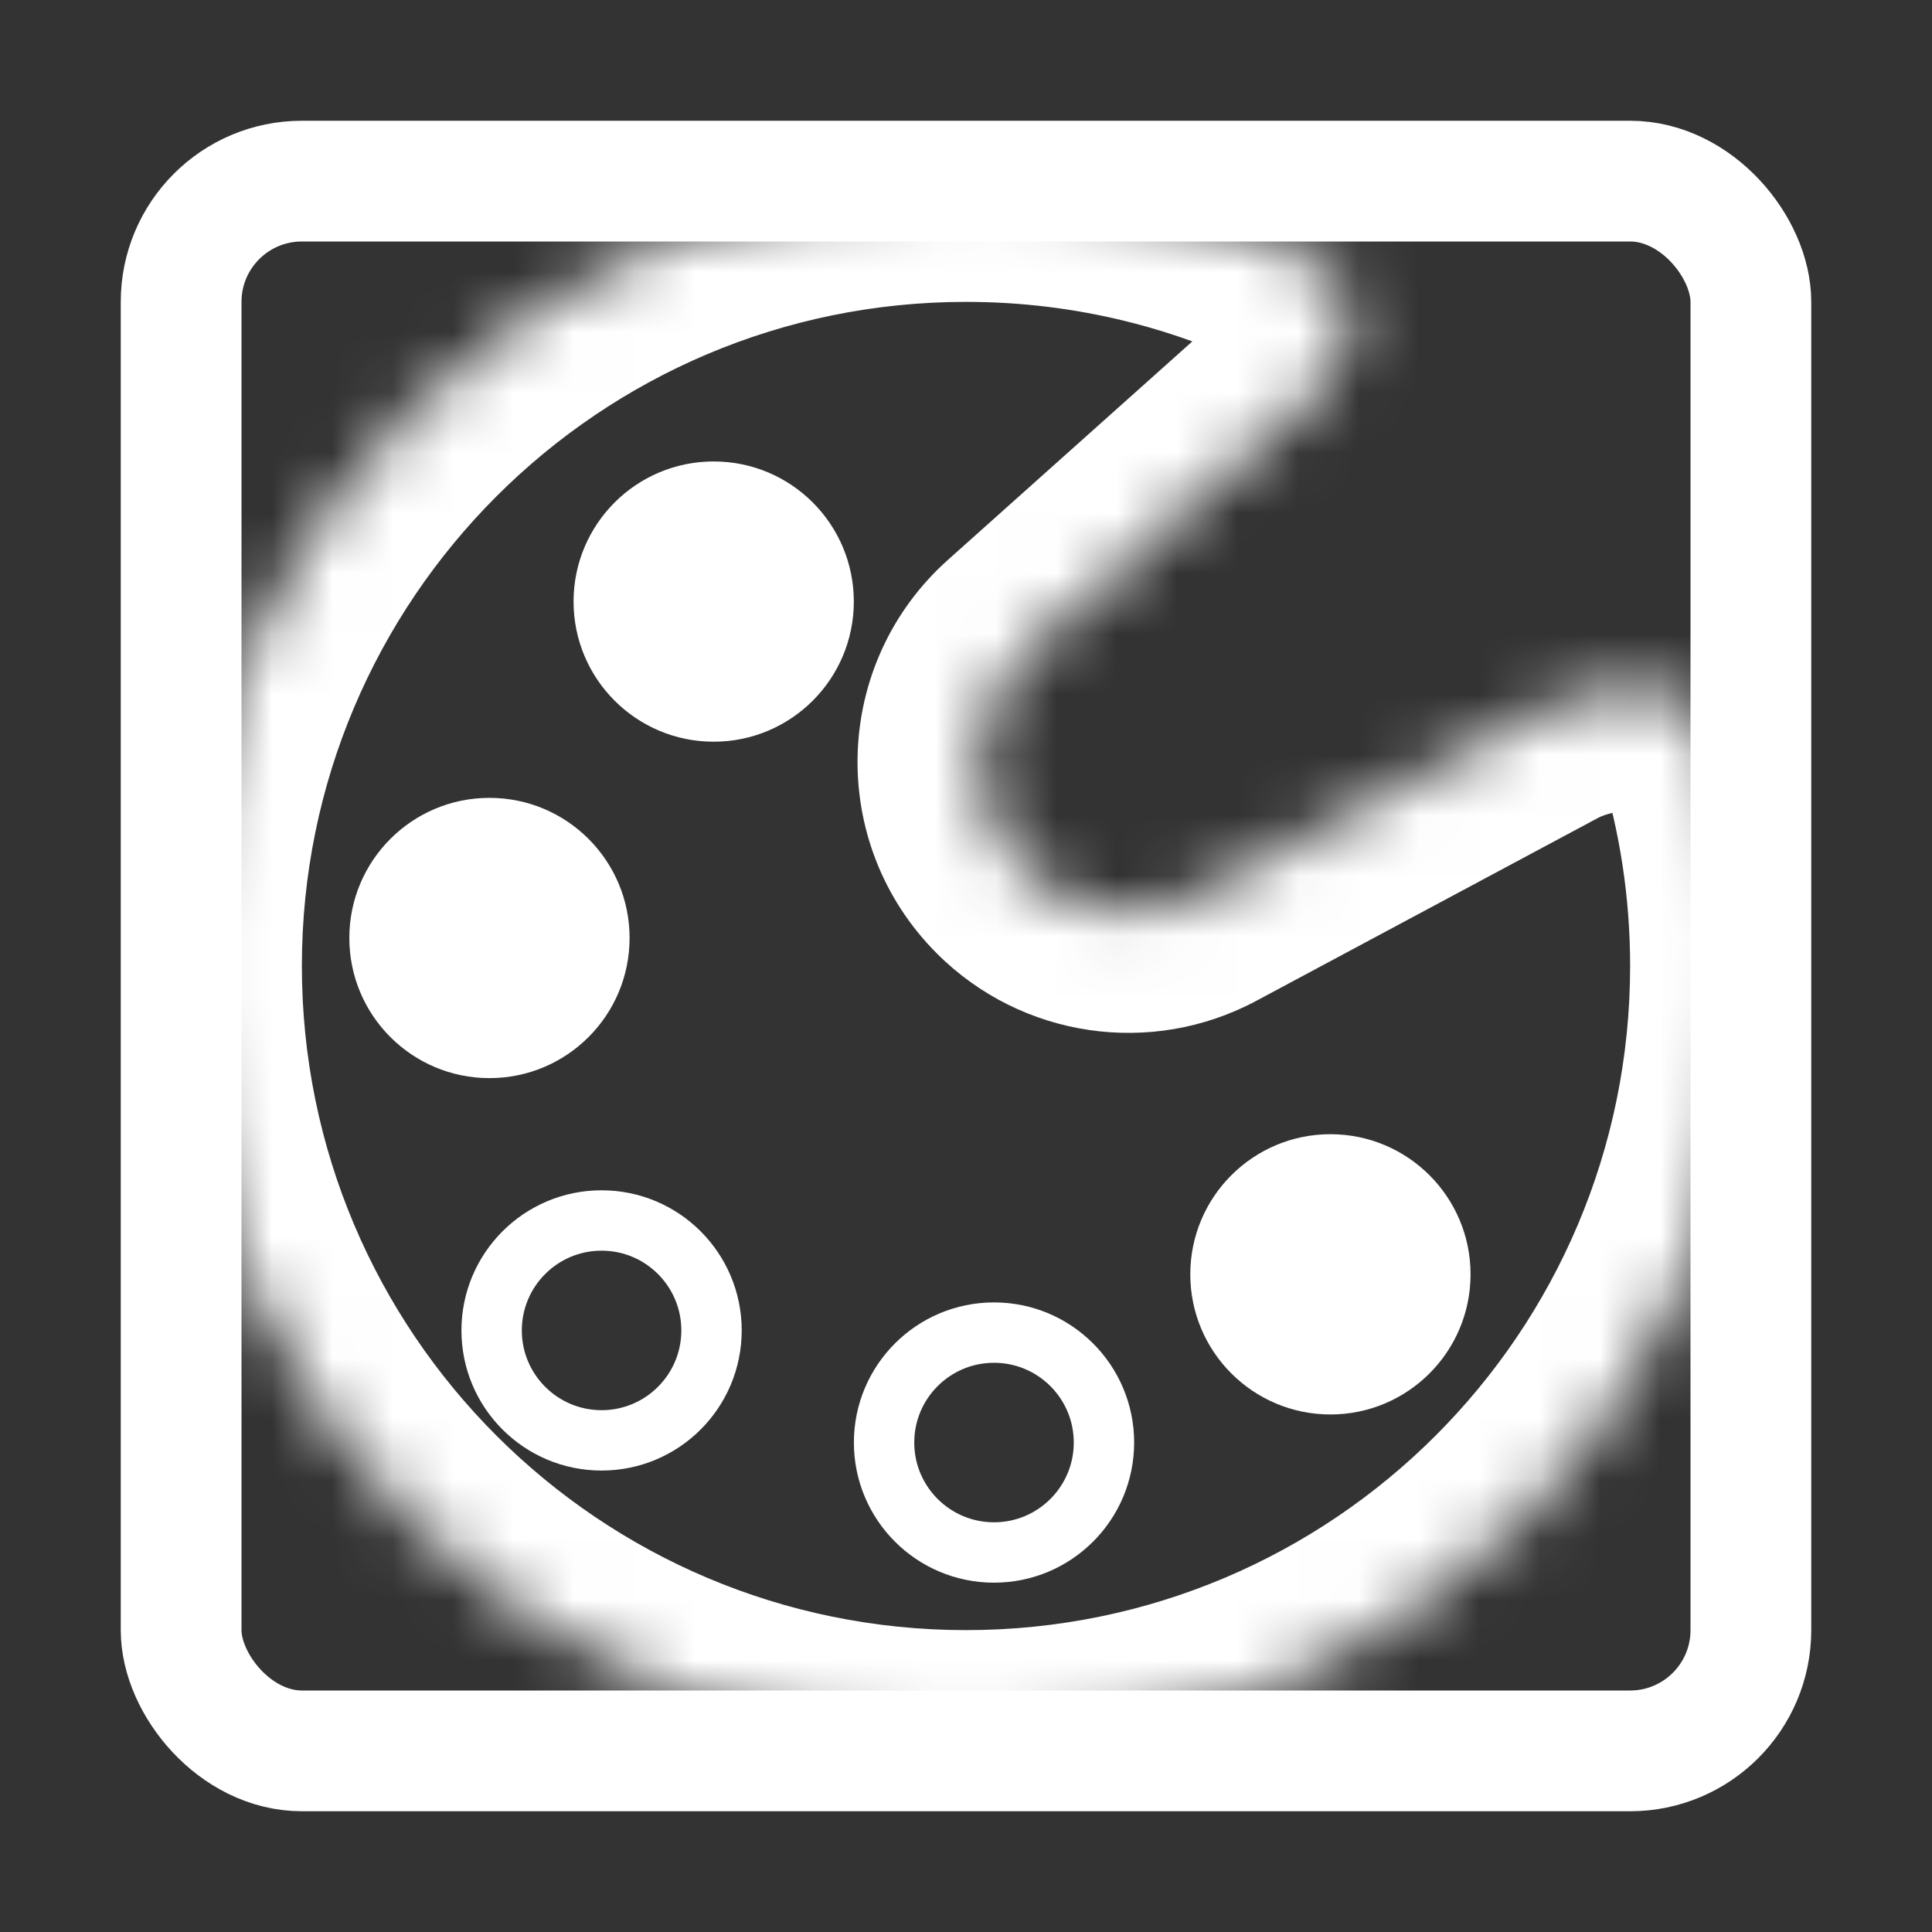 <svg width="32" height="32" viewBox="0 0 32 32" fill="none" xmlns="http://www.w3.org/2000/svg">
<rect x="0" y="0" width="32" height="32" fill="#333333" stroke="none"/>
<mask id="path-1-inside-1_36_310" fill="white">
<path fill-rule="evenodd" clip-rule="evenodd" d="M16 29C23.18 29 29 23.18 29 16C29 14.663 28.798 13.372 28.423 12.158C28.125 11.192 26.429 11.3 25.538 11.777L19.866 14.813C18.899 15.331 17.708 15.154 16.932 14.379C15.922 13.368 15.968 11.716 17.034 10.764L21.83 6.477C22.393 5.973 22.645 4.799 21.974 4.451C20.185 3.524 18.154 3 16 3C8.82 3 3 8.82 3 16C3 23.18 8.82 29 16 29Z"/>
</mask>
<path d="M19.866 14.813L20.81 16.576L20.81 16.576L19.866 14.813ZM17.034 10.764L15.701 9.273L17.034 10.764ZM21.83 6.477L20.497 4.986L20.497 4.986L21.83 6.477ZM21.974 4.451L21.054 6.227L21.974 4.451ZM28.423 12.158L30.334 11.568L28.423 12.158ZM25.538 11.777L24.594 10.014L25.538 11.777ZM27 16C27 22.075 22.075 27 16 27V31C24.284 31 31 24.284 31 16H27ZM26.512 12.748C26.829 13.774 27 14.865 27 16H31C31 14.46 30.767 12.971 30.334 11.568L26.512 12.748ZM24.594 10.014L18.922 13.05L20.81 16.576L26.482 13.54L24.594 10.014ZM18.922 13.05C18.733 13.151 18.499 13.117 18.347 12.965L15.518 15.793C16.917 17.192 19.066 17.51 20.81 16.576L18.922 13.05ZM18.347 12.965C18.148 12.766 18.157 12.442 18.366 12.255L15.701 9.273C13.779 10.991 13.695 13.97 15.518 15.793L18.347 12.965ZM18.366 12.255L23.163 7.968L20.497 4.986L15.701 9.273L18.366 12.255ZM16 5C17.826 5 19.543 5.443 21.054 6.227L22.894 2.675C20.828 1.604 18.482 1 16 1V5ZM5 16C5 9.925 9.925 5 16 5V1C7.716 1 1 7.716 1 16H5ZM16 27C9.925 27 5 22.075 5 16H1C1 24.284 7.716 31 16 31V27ZM23.163 7.968C23.851 7.353 24.249 6.467 24.35 5.651C24.445 4.876 24.31 3.409 22.894 2.675L21.054 6.227C20.727 6.057 20.528 5.78 20.439 5.539C20.362 5.332 20.376 5.189 20.38 5.16C20.384 5.122 20.391 5.111 20.392 5.109C20.394 5.105 20.4 5.094 20.413 5.076C20.426 5.058 20.452 5.026 20.497 4.986L23.163 7.968ZM30.334 11.568C29.802 9.847 28.142 9.479 27.322 9.43C26.392 9.375 25.376 9.595 24.594 10.014L26.482 13.54C26.513 13.524 26.604 13.485 26.743 13.455C26.88 13.426 27.002 13.418 27.084 13.423C27.18 13.429 27.132 13.445 27.007 13.376C26.937 13.337 26.836 13.268 26.738 13.154C26.635 13.036 26.558 12.896 26.512 12.748L30.334 11.568Z" fill="white" mask="url(#path-1-inside-1_36_310)"/>
<circle cx="11.821" cy="9.964" r="2.321" fill="white"/>
<circle cx="8.107" cy="15.536" r="2.321" fill="white"/>
<circle cx="9.964" cy="22.036" r="1.821" stroke="white"/>
<circle cx="16.464" cy="23.893" r="1.821" stroke="white"/>
<circle cx="22.036" cy="21.107" r="2.321" fill="white"/>
<rect x="3" y="3" width="26" height="26" rx="2" stroke="white" stroke-width="2"/>
</svg>
